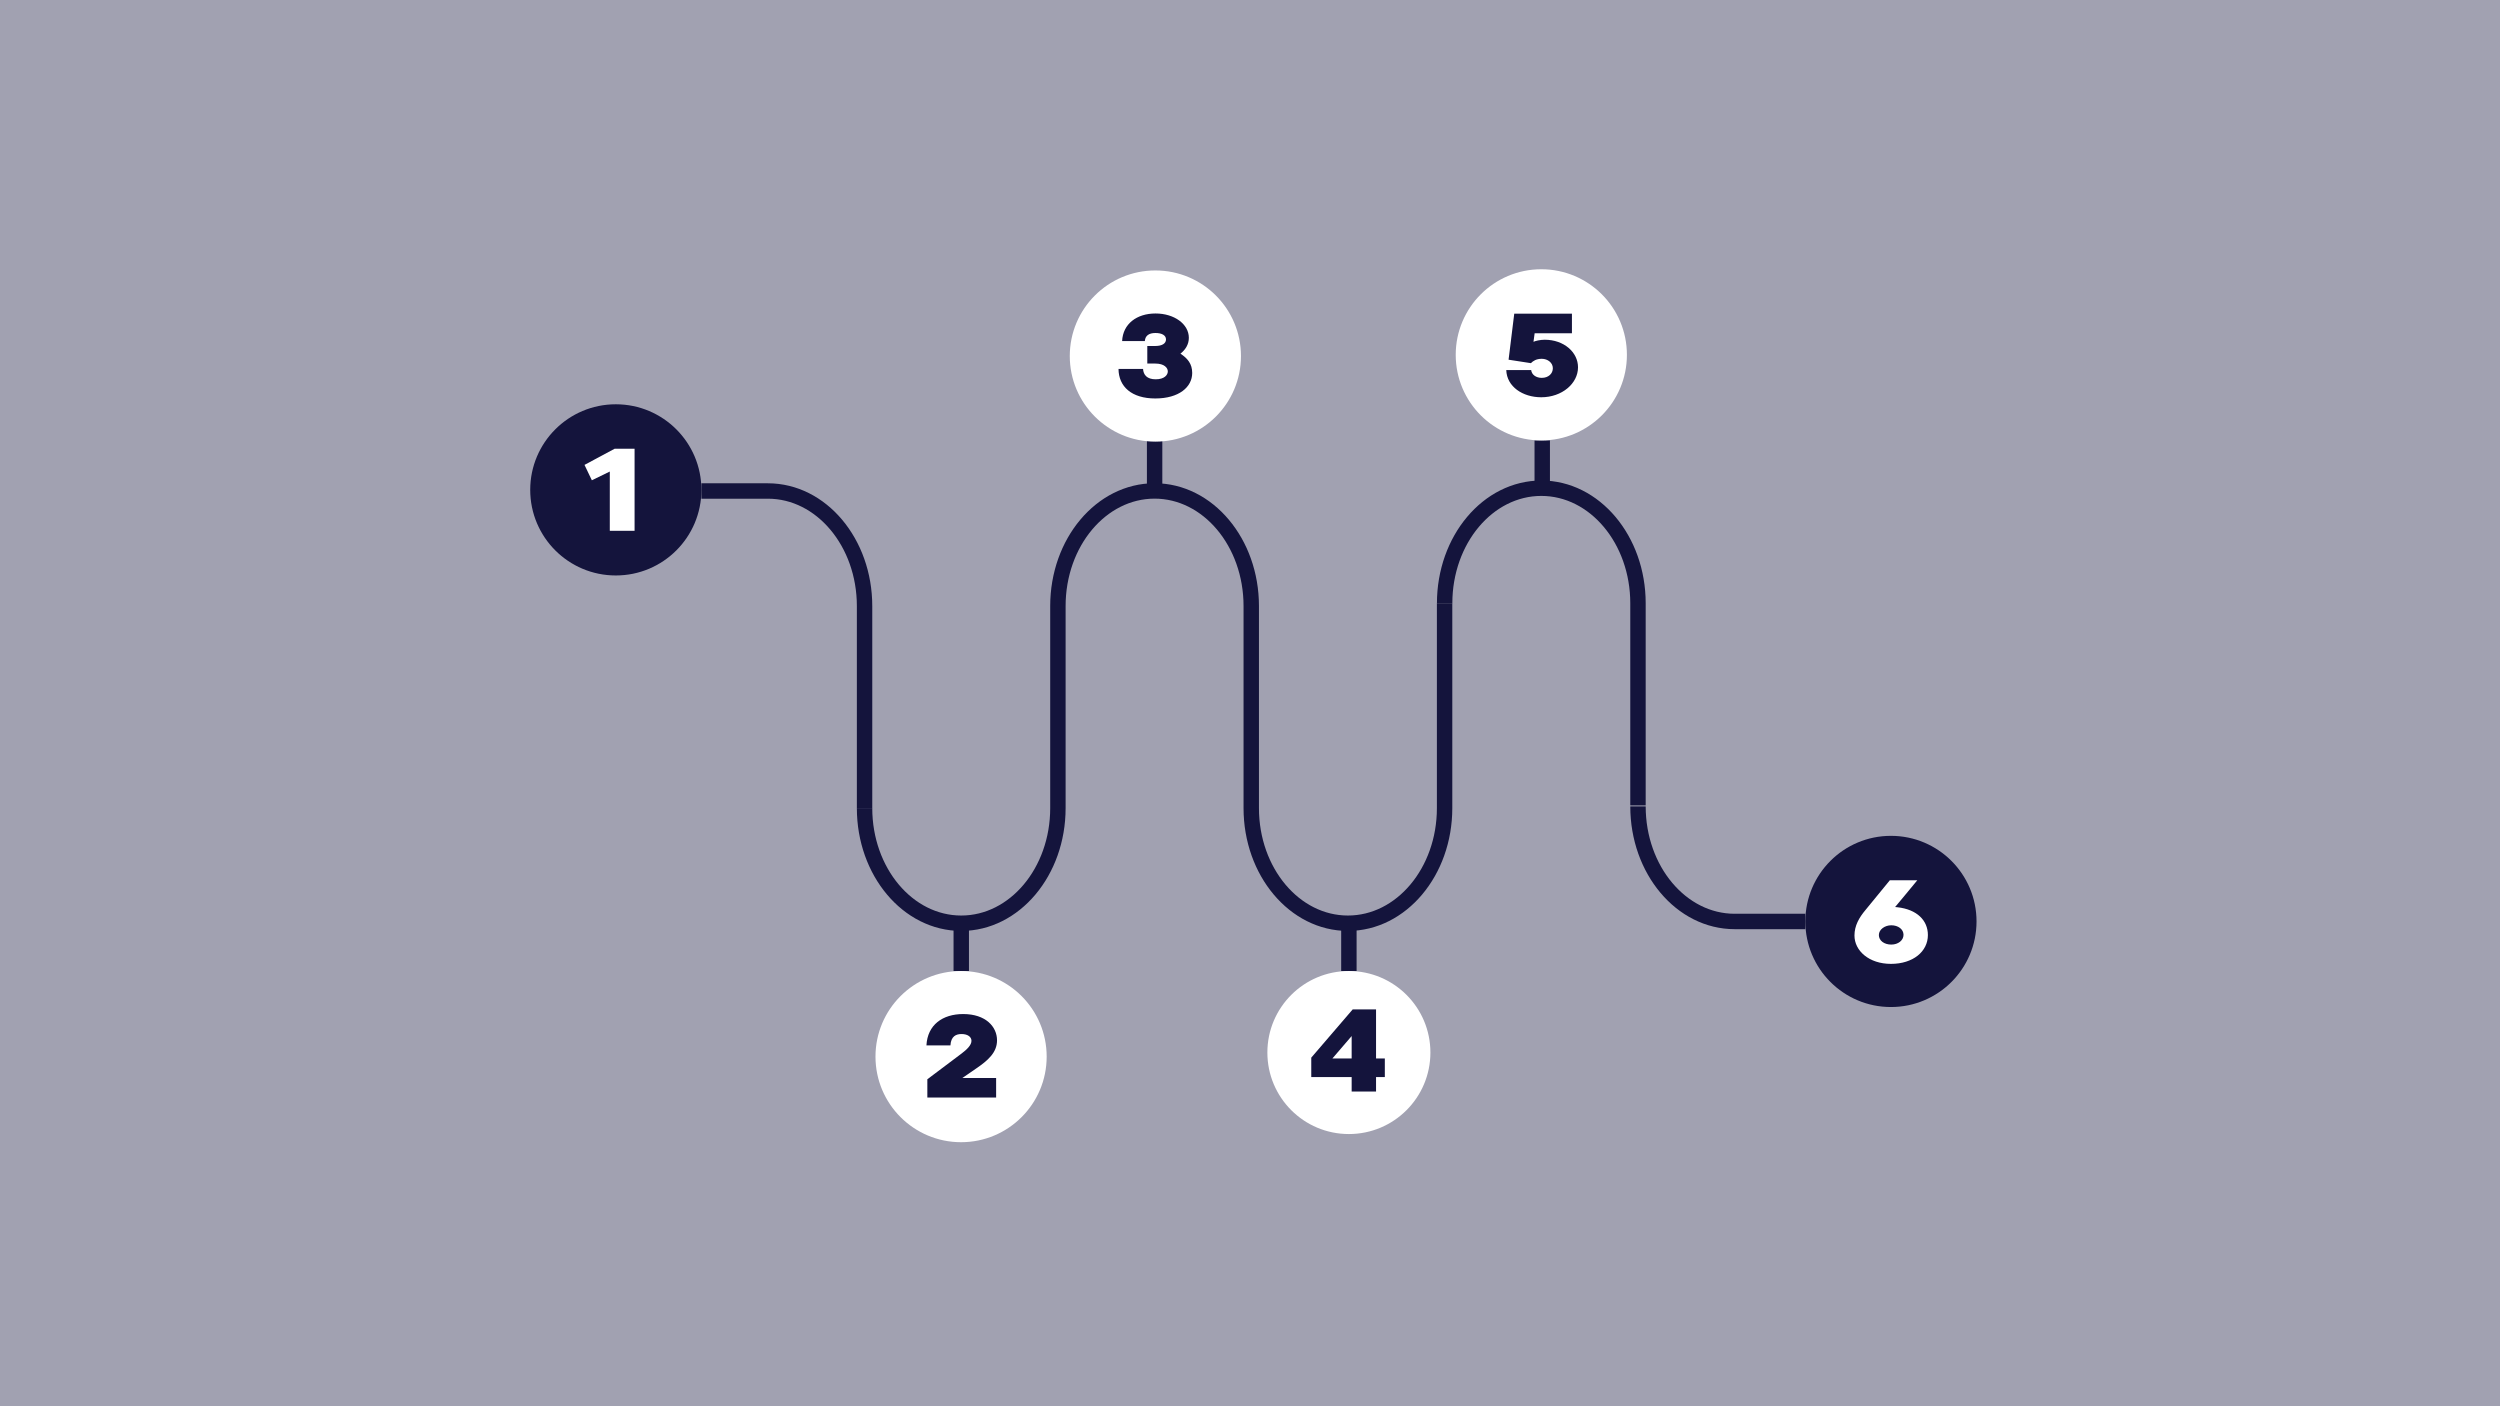 <?xml version="1.0" encoding="UTF-8"?>
<svg xmlns="http://www.w3.org/2000/svg" viewBox="0 0 1600 900">
  <defs>
    <style>
      .cls-1 {
        fill: #a1a1b1;
      }

      .cls-2 {
        fill: #fff;
      }

      .cls-3 {
        fill: none;
        stroke: #14143c;
        stroke-miterlimit: 10;
        stroke-width: 9.86px;
      }

      .cls-4 {
        fill: #14143c;
      }
    </style>
  </defs>
  <g id="Baggrund">
    <rect class="cls-1" x="-33.48" y="-26.27" width="4972.73" height="1906.06"/>
  </g>
  <g id="Lag_1" data-name="Lag 1">
    <g>
      <circle class="cls-4" cx="394.12" cy="313.52" r="54.78"/>
      <path class="cls-2" d="M390.27,301.79l-11.48,5.59-4.71-9.85,19.33-10.36h12.72v52.55h-15.86v-37.93Z"/>
    </g>
    <g>
      <path class="cls-3" d="M553.32,517.21c0,40.68,27.7,73.66,61.87,73.66s61.87-32.98,61.87-73.66v-129.35c0-40.68,27.7-73.66,61.87-73.66,34.17,0,61.87,32.98,61.87,73.66v129.35c0,40.68,27.7,73.66,61.87,73.66s61.87-32.98,61.87-73.66v-131.1"/>
      <path class="cls-3" d="M553.32,517.25v-129.35c0-40.68-27.7-73.66-61.87-73.66h-42.55"/>
      <path class="cls-3" d="M1048.31,515.47v-129.35c0-40.68-27.7-73.66-61.87-73.66-34.17,0-61.87,32.98-61.87,73.66"/>
      <path class="cls-3" d="M1048.31,516.08c0,40.68,27.7,73.66,61.87,73.66h45.23"/>
    </g>
    <g>
      <circle class="cls-4" cx="1210.2" cy="589.72" r="54.78"/>
      <path class="cls-2" d="M1209.49,563.36h17.59l-8.26,10c-1.4,1.69-4.46,5.37-5.95,7.13.5.07.99.07,1.49.15,12.55,1.4,19.49,8.45,19.49,17.79,0,10.58-9.58,18.45-23.62,18.45s-23.37-8.38-23.37-18.15c0-6.32,2.97-11.47,7.1-16.39l15.53-18.96ZM1218.25,598.28c0-3.53-3.39-6.1-7.85-6.1-4.05,0-7.93,2.65-7.93,6.25s3.47,6.1,7.93,6.1,7.85-2.72,7.85-6.25Z"/>
    </g>
    <line class="cls-3" x1="615.2" y1="590.87" x2="615.2" y2="621.45"/>
    <line class="cls-3" x1="863.29" y1="590.87" x2="863.29" y2="621.45"/>
    <g>
      <line class="cls-3" x1="738.95" y1="281.88" x2="738.95" y2="312.46"/>
      <line class="cls-3" x1="987.03" y1="281.88" x2="987.03" y2="312.46"/>
    </g>
    <g>
      <circle class="cls-2" cx="615.09" cy="676.23" r="54.78"/>
      <path class="cls-4" d="M593.49,690.74l21.89-16.46c3.39-2.57,6.36-5.37,6.36-8.16,0-2.5-2.4-4.34-6.36-4.34-3.47,0-6.77,1.4-7.1,7.28h-15.36c.66-13.16,10.32-20.07,23.54-20.07,14.37,0,21.64,8.08,21.64,16.83,0,7.86-5.95,12.94-13.13,17.86l-9.09,6.25h21.64v12.5h-44.02v-11.69Z"/>
    </g>
    <g>
      <circle class="cls-2" cx="986.44" cy="227.1" r="54.78"/>
      <path class="cls-4" d="M979.95,236.83c.33,3.01,3.14,5,6.77,5,4.29,0,7.1-2.72,7.1-6.17s-3.22-6.03-7.1-6.03c-3.39,0-5.53,1.32-6.94,2.79l-14.29-2.21,3.63-29.47h36.92v12.57h-23.87l-.74,5.44c1.32-.59,4.29-1.32,7.19-1.32,12.31,0,21.31,8.01,21.31,17.64,0,10.36-10.24,19.18-23.54,19.18-11.81,0-22.05-6.76-22.38-17.42h15.94Z"/>
    </g>
    <g>
      <circle class="cls-2" cx="863.29" cy="673.62" r="52.17"/>
      <path class="cls-4" d="M839.21,676.89l26.51-30.87h14.95v31.39h5.62v11.91h-5.62v9.26h-15.61v-9.26h-25.85v-12.42ZM865.06,677.4v-14.33l-12.31,14.33h12.31Z"/>
    </g>
    <g>
      <circle class="cls-2" cx="739.44" cy="227.87" r="54.78"/>
      <path class="cls-4" d="M731.55,236.13c.25,3.75,2.48,6.62,8.09,6.62s7.76-2.79,7.76-5.07-2.31-5-7.93-5h-5.2v-11.25h5.2c4.13,0,6.77-1.54,6.77-4.19s-2.64-4.12-6.77-4.12-6.52,1.69-6.77,5.15h-14.54c.5-11.02,9.42-17.64,21.39-17.64s21.31,6.76,21.31,15.58c0,4.19-2.15,7.57-5.37,10.14,4.54,3.01,7.52,6.47,7.52,12.35,0,9.04-8.51,16.32-23.62,16.32s-23.46-7.57-23.54-18.89h15.69Z"/>
    </g>
  </g>
</svg>